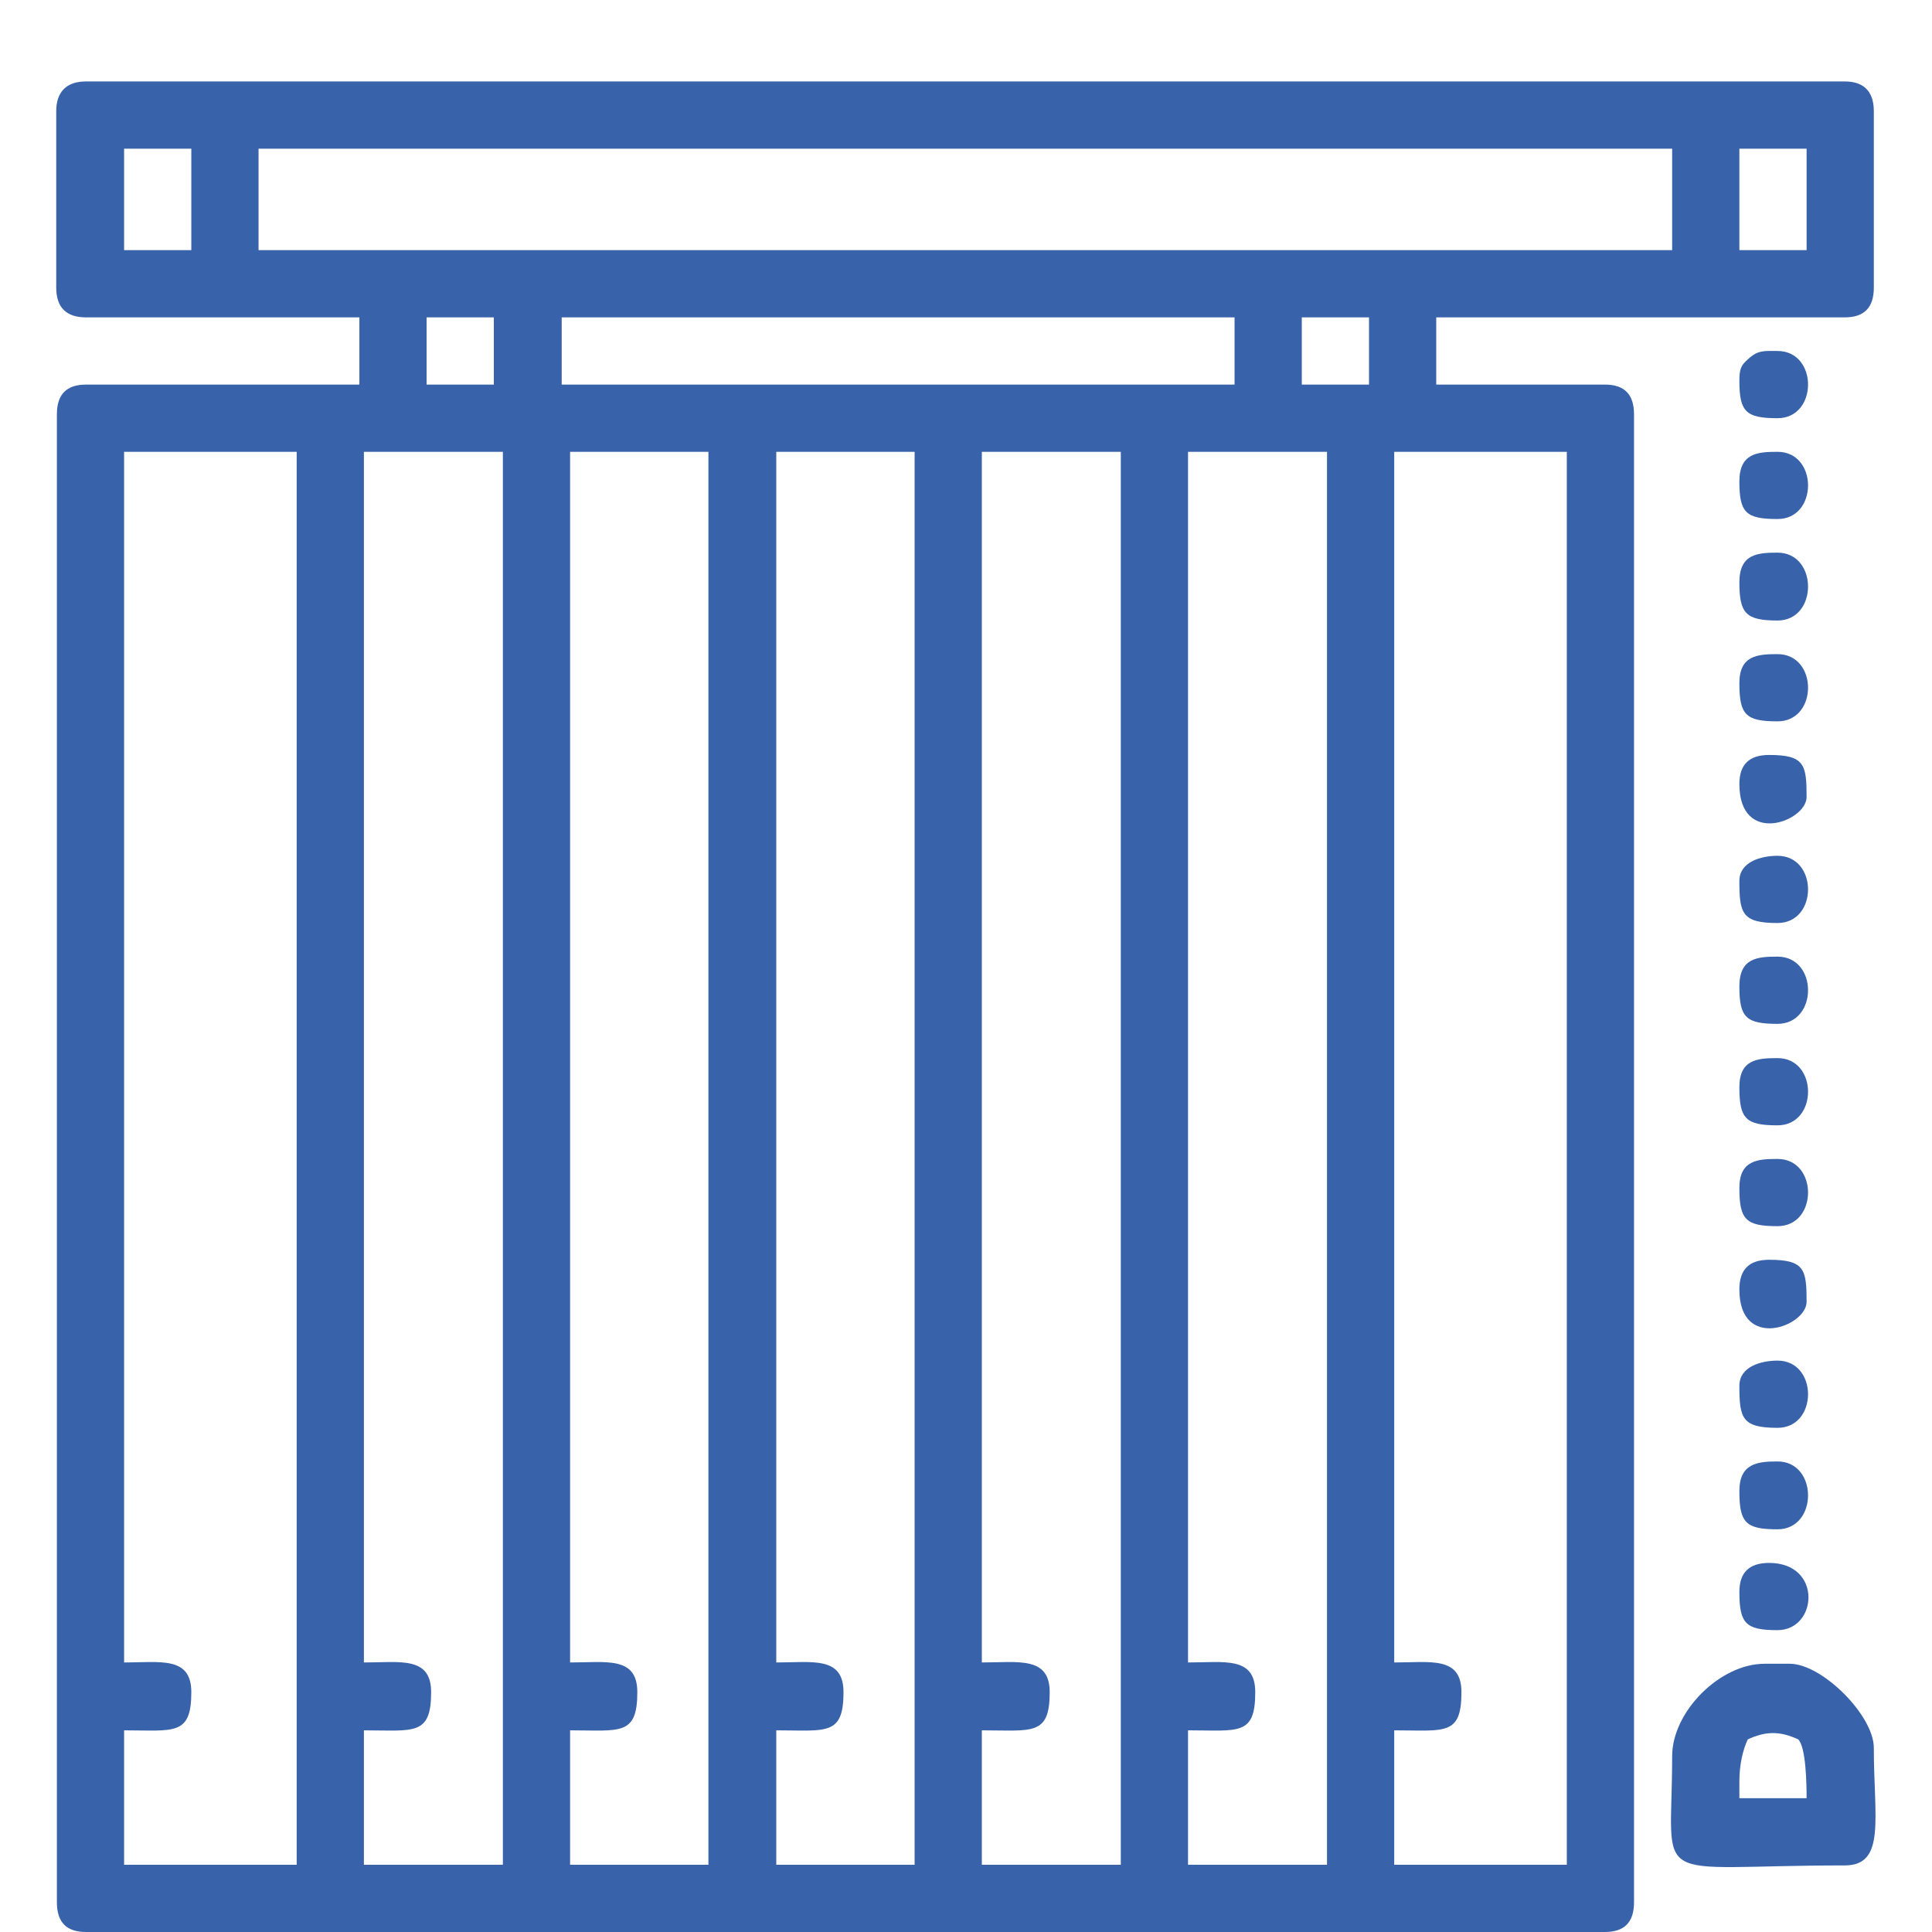 <?xml version="1.0" encoding="UTF-8"?>
<!DOCTYPE svg PUBLIC "-//W3C//DTD SVG 1.1//EN" "http://www.w3.org/Graphics/SVG/1.1/DTD/svg11.dtd">
<!-- Creator: CorelDRAW X7 -->
<svg xmlns="http://www.w3.org/2000/svg" xml:space="preserve" width="46.593mm" height="46.593mm" version="1.1" style="shape-rendering:geometricPrecision; text-rendering:geometricPrecision; image-rendering:optimizeQuality; fill-rule:evenodd; clip-rule:evenodd"
viewBox="0 0 2989 2989"
 xmlns:xlink="http://www.w3.org/1999/xlink">
 <defs>
  <style type="text/css">
   <![CDATA[
    .fil1 {fill:none}
    .fil0 {fill:#3863AB}
   ]]>
  </style>
 </defs>
 <g id="Слой_x0020_1">
  <path class="fil0" d="M2691 2463c0,49 10,59 59,59 62,0 70,-104 -13,-104 -31,0 -46,15 -46,45zm-534 422l0 -208c78,0 104,9 104,-59 0,-56 -48,-46 -104,-46 0,-662 0,-1400 0,-1873l267 0 0 2186 -267 0zm-319 0l0 -208c78,0 104,9 104,-59 0,-56 -48,-46 -104,-46 0,-662 0,-1400 0,-1873l215 0 0 2186 -215 0zm-319 0l0 -208c78,0 105,9 105,-59 0,-56 -49,-46 -105,-46 0,-662 0,-1400 0,-1873l215 0 0 2186 -215 0zm-318 0l0 -208c77,0 104,9 104,-59 0,-56 -48,-46 -104,-46 0,-662 0,-1400 0,-1873l214 0 0 2186 -214 0zm-319 0l0 -208c77,0 104,9 104,-59 0,-56 -48,-46 -104,-46 0,-662 0,-1400 0,-1873l214 0 0 2186 -214 0zm-319 0l0 -208c77,0 104,9 104,-59 0,-56 -48,-46 -104,-46 0,-662 0,-1400 0,-1873l215 0 0 2186 -215 0zm-371 0l0 -208c77,0 104,9 104,-59 0,-56 -48,-46 -104,-46 0,-662 0,-1400 0,-1873l267 0 0 2186 -267 0zm-104 58c0,31 15,46 45,46l2350 0c30,0 45,-15 45,-46l0 -2302c0,-31 -15,-46 -45,-46l-261 0 0 -104 632 0c30,0 45,-15 45,-46l0 -273c0,-30 -15,-46 -45,-46l-2721 0c-30,0 -46,16 -46,46l0 273c0,31 16,46 46,46l423 0 0 104 -423 0c-30,0 -45,15 -45,46 0,707 0,1595 0,2302zm2030 -2348l-104 0 0 -104 104 0 0 104zm-208 0l-1041 0 0 -104 1041 0 0 104zm-1146 0l-104 0 0 -104 104 0 0 104zm1927 1549c0,50 4,65 59,65 63,0 63,-104 0,-104 -25,0 -59,9 -59,39zm0 -781c0,50 4,65 59,65 63,0 63,-104 0,-104 -25,0 -59,9 -59,39zm0 -150c0,97 104,58 104,20 0,-50 -3,-65 -58,-65 -31,0 -46,15 -46,45zm0 782c0,96 104,57 104,19 0,-50 -3,-65 -58,-65 -31,0 -46,15 -46,46zm0 -1406c0,48 10,58 59,58 63,0 63,-104 0,-104 -20,0 -30,-2 -46,13 -10,9 -13,14 -13,33zm0 1718c0,49 10,59 59,59 63,0 63,-105 0,-105 -31,0 -59,3 -59,46zm0 -469c0,49 10,59 59,59 63,0 63,-104 0,-104 -31,0 -59,2 -59,45zm0 -156c0,49 10,59 59,59 63,0 63,-104 0,-104 -31,0 -59,2 -59,45zm0 -156c0,48 10,58 59,58 63,0 63,-104 0,-104 -31,0 -59,2 -59,46zm0 -625c0,48 10,59 59,59 63,0 63,-105 0,-105 -31,0 -59,2 -59,46zm0 156c0,49 10,59 59,59 63,0 63,-104 0,-104 -31,0 -59,2 -59,45zm0 -312c0,48 10,58 59,58 63,0 63,-104 0,-104 -31,0 -59,2 -59,46zm0 2011c0,-25 5,-48 13,-65 28,-13 50,-13 78,0 12,12 13,68 13,91l-104 0 0 -26zm-104 -39c0,206 -41,169 267,169 64,0 45,-73 45,-182 0,-50 -80,-130 -130,-130l-39 0c-69,0 -143,74 -143,143zm104 -2487l104 0 0 157 -104 0 0 -157zm-2291 0l2187 0 0 157 -2187 0 0 -157zm-208 0l104 0 0 157 -104 0 0 -157z"/>
  <rect class="fil1" width="2989" height="2989"/>
 </g>
</svg>
